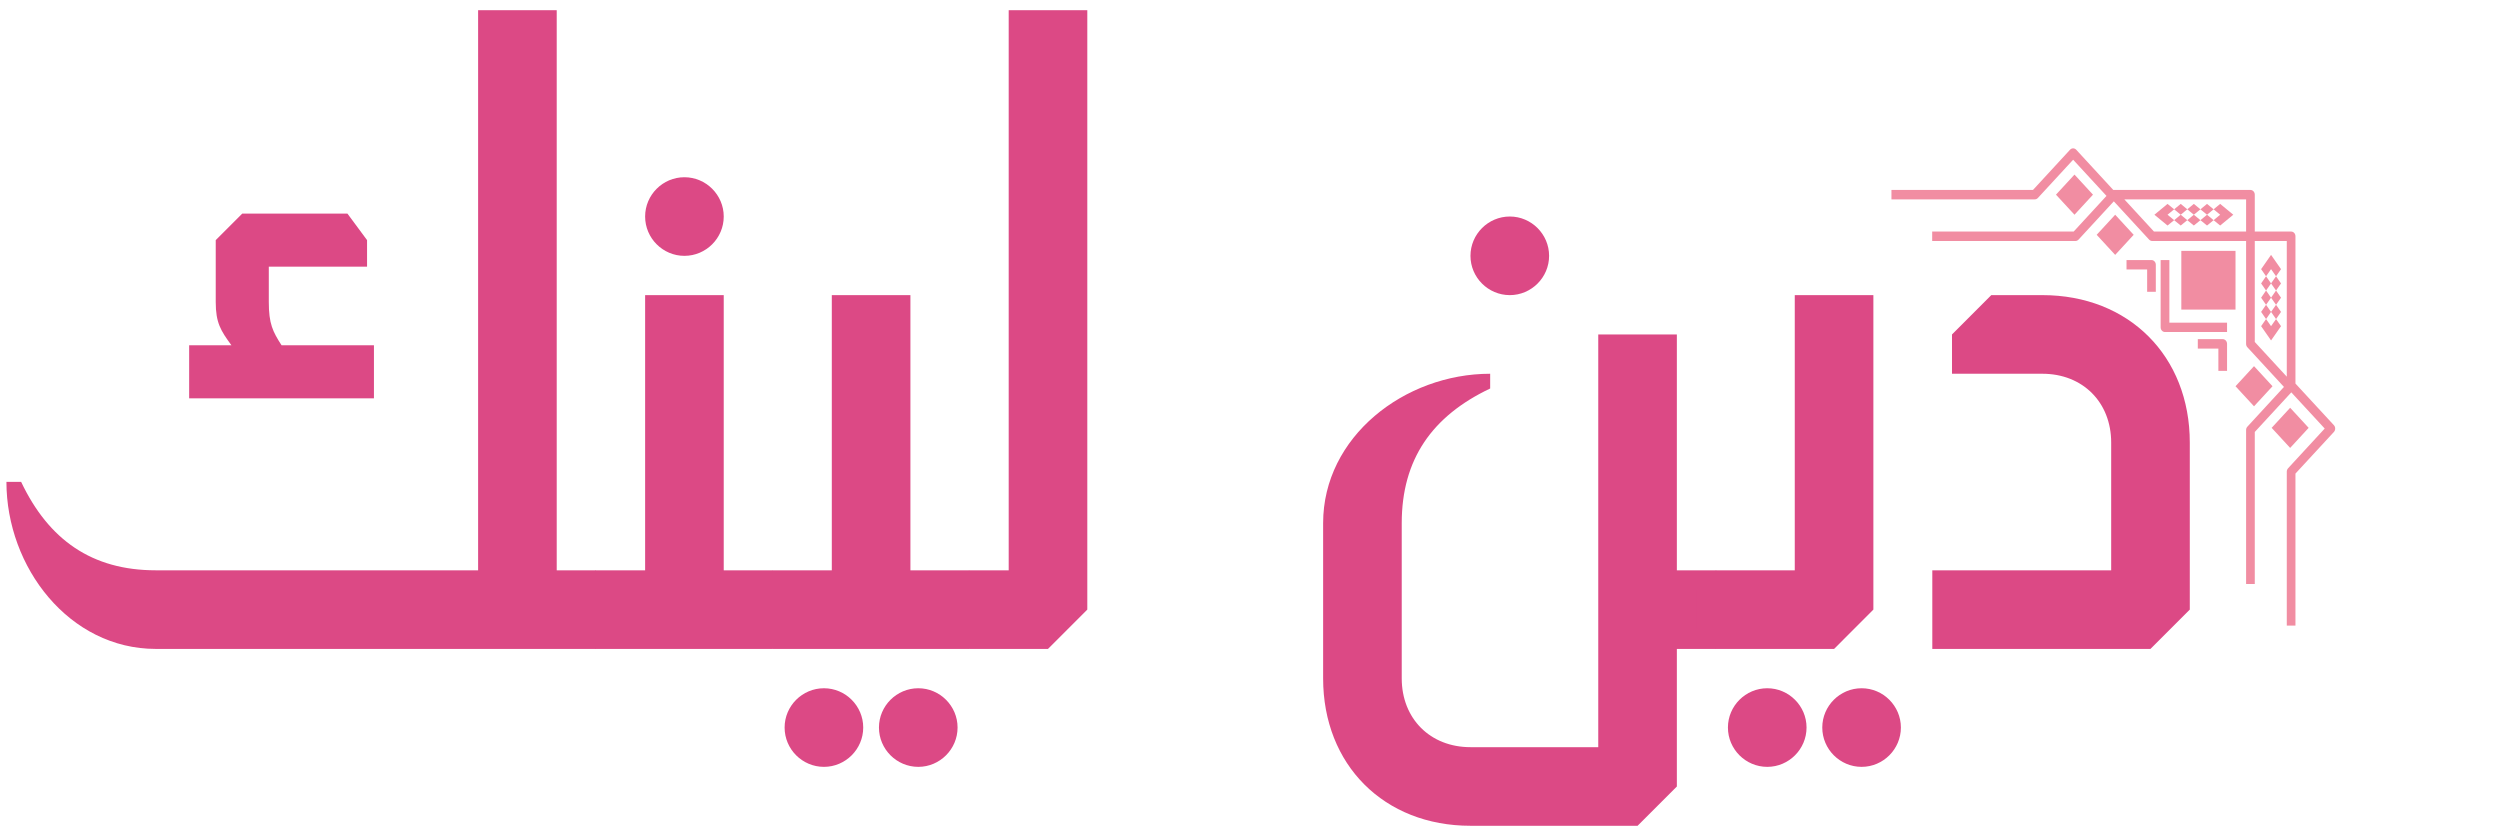 <svg xmlns="http://www.w3.org/2000/svg" xmlns:xlink="http://www.w3.org/1999/xlink" width="240" zoomAndPan="magnify" viewBox="0 0 180 60" height="80" preserveAspectRatio="xMidYMid meet" version="1.0"><defs><g/><clipPath id="98481d55dd"><path d="M 136 10.543 L 168.164 10.543 L 168.164 45.043 L 136 45.043 Z M 136 10.543 " clip-rule="nonzero"/></clipPath></defs><g fill="#dc4985" fill-opacity="1"><g transform="translate(-2.369, 46.722)"><g><path d="M 45.281 0 L 45.281 -5.66 L 42.453 -5.66 L 42.453 -45.988 L 36.793 -45.988 L 36.793 -5.66 L 13.586 -5.66 C 8.984 -5.66 5.871 -7.855 3.891 -12.027 L 2.832 -12.027 C 2.832 -5.871 7.359 0 13.586 0 Z M 17.902 -24.977 C 17.902 -23.488 18.254 -22.926 19.031 -21.863 L 15.988 -21.863 L 15.988 -18.043 L 29.293 -18.043 L 29.293 -21.863 L 22.641 -21.863 C 22.004 -22.852 21.723 -23.418 21.723 -24.977 L 21.723 -27.523 L 28.797 -27.523 L 28.797 -29.434 L 27.383 -31.344 L 19.812 -31.344 L 17.902 -29.434 Z M 17.902 -24.977 "/></g></g></g><g fill="#dc4985" fill-opacity="1"><g transform="translate(42.91, 46.722)"><g><path d="M 0 0 L 12.734 0 L 12.734 -5.66 L 9.199 -5.66 L 9.199 -25.473 L 3.539 -25.473 L 3.539 -5.66 L 0 -5.66 L -1.414 -4.246 L -1.414 -1.414 Z M 3.539 -31.133 C 3.539 -29.574 4.812 -28.301 6.367 -28.301 C 7.926 -28.301 9.199 -29.574 9.199 -31.133 C 9.199 -32.688 7.926 -33.961 6.367 -33.961 C 4.812 -33.961 3.539 -32.688 3.539 -31.133 Z M 3.539 -31.133 "/></g></g></g><g fill="#dc4985" fill-opacity="1"><g transform="translate(55.644, 46.722)"><g><path d="M 0 0 L 14.152 0 L 14.152 -5.66 L 9.906 -5.66 L 9.906 -25.473 L 4.246 -25.473 L 4.246 -5.66 L 0 -5.66 L -1.414 -4.246 L -1.414 -1.414 Z M 0.848 5.66 C 0.848 7.219 2.121 8.492 3.68 8.492 C 5.234 8.492 6.508 7.219 6.508 5.66 C 6.508 4.105 5.234 2.832 3.68 2.832 C 2.121 2.832 0.848 4.105 0.848 5.66 Z M 7.641 5.66 C 7.641 7.219 8.914 8.492 10.473 8.492 C 12.027 8.492 13.301 7.219 13.301 5.66 C 13.301 4.105 12.027 2.832 10.473 2.832 C 8.914 2.832 7.641 4.105 7.641 5.66 Z M 7.641 5.66 "/></g></g></g><g fill="#dc4985" fill-opacity="1"><g transform="translate(69.794, 46.722)"><g><path d="M 0 0 L 5.66 0 L 8.492 -2.832 L 8.492 -45.988 L 2.832 -45.988 L 2.832 -5.66 L 0 -5.66 L -1.414 -4.246 L -1.414 -1.414 Z M 0 0 "/></g></g></g><g fill="#dc4985" fill-opacity="1"><g transform="translate(81.114, 46.722)"><g/></g></g><g fill="#dc4985" fill-opacity="1"><g transform="translate(92.433, 46.722)"><g><path d="M 8.492 -9.055 C 8.492 -13.656 10.684 -16.77 14.859 -18.75 L 14.859 -19.812 C 8.703 -19.812 2.832 -15.281 2.832 -9.055 L 2.832 2.121 C 2.832 8.348 7.219 12.734 13.441 12.734 L 25.473 12.734 L 28.301 9.906 L 28.301 0 L 31.133 0 L 31.133 -5.66 L 28.301 -5.66 L 28.301 -22.641 L 22.641 -22.641 L 22.641 7.074 L 13.441 7.074 C 10.543 7.074 8.492 5.023 8.492 2.121 Z M 13.441 -28.301 C 13.441 -26.746 14.715 -25.473 16.273 -25.473 C 17.828 -25.473 19.102 -26.746 19.102 -28.301 C 19.102 -29.859 17.828 -31.133 16.273 -31.133 C 14.715 -31.133 13.441 -29.859 13.441 -28.301 Z M 13.441 -28.301 "/></g></g></g><g fill="#dc4985" fill-opacity="1"><g transform="translate(123.563, 46.722)"><g><path d="M 0 0 L 8.492 0 L 11.32 -2.832 L 11.32 -25.473 L 5.66 -25.473 L 5.66 -5.66 L 0 -5.66 L -1.414 -4.246 L -1.414 -1.414 Z M 0.848 5.66 C 0.848 7.219 2.121 8.492 3.68 8.492 C 5.234 8.492 6.508 7.219 6.508 5.66 C 6.508 4.105 5.234 2.832 3.68 2.832 C 2.121 2.832 0.848 4.105 0.848 5.66 Z M 7.641 5.66 C 7.641 7.219 8.914 8.492 10.473 8.492 C 12.027 8.492 13.301 7.219 13.301 5.66 C 13.301 4.105 12.027 2.832 10.473 2.832 C 8.914 2.832 7.641 4.105 7.641 5.66 Z M 7.641 5.66 "/></g></g></g><g fill="#dc4985" fill-opacity="1"><g transform="translate(137.712, 46.722)"><g><path d="M 2.832 -19.812 L 9.34 -19.812 C 12.242 -19.812 14.293 -17.758 14.293 -14.859 L 14.293 -5.66 L 1.414 -5.66 L 1.414 0 L 17.121 0 L 19.953 -2.832 L 19.953 -14.859 C 19.953 -21.086 15.566 -25.473 9.34 -25.473 L 5.66 -25.473 L 2.832 -22.641 Z M 2.832 -19.812 "/></g></g></g><g clip-path="url(#98481d55dd)"><path fill="#f18da2" d="M 162.344 16.672 L 162.344 14.016 C 162.344 13.828 162.203 13.676 162.031 13.676 L 152.156 13.676 C 152.156 13.676 149.488 10.781 149.488 10.781 C 149.363 10.648 149.164 10.648 149.043 10.781 L 146.375 13.676 L 136.184 13.676 L 136.184 14.355 L 146.504 14.355 C 146.586 14.355 146.668 14.32 146.727 14.254 L 149.266 11.5 L 151.668 14.105 L 149.305 16.672 L 139.117 16.672 L 139.117 17.352 L 149.434 17.352 C 149.516 17.352 149.598 17.312 149.656 17.25 L 152.195 14.496 C 152.195 14.496 154.734 17.25 154.734 17.25 C 154.793 17.312 154.875 17.352 154.957 17.352 L 161.719 17.352 L 161.719 24.762 C 161.719 24.852 161.75 24.938 161.809 25 L 164.445 27.859 C 164.445 27.859 161.809 30.723 161.809 30.723 C 161.75 30.785 161.719 30.871 161.719 30.961 L 161.719 42.047 L 162.344 42.047 L 162.344 31.102 L 164.973 28.25 L 167.379 30.855 C 167.379 30.855 164.742 33.715 164.742 33.715 C 164.684 33.781 164.648 33.867 164.648 33.957 L 164.648 45.043 L 165.273 45.043 L 165.273 34.098 C 165.273 34.098 168.043 31.098 168.043 31.098 C 168.164 30.965 168.164 30.75 168.043 30.617 L 165.273 27.617 C 165.273 27.617 165.273 17.012 165.273 17.012 C 165.273 16.824 165.137 16.672 164.961 16.672 Z M 149.363 15.461 L 148.031 14.016 L 149.363 12.57 L 150.695 14.016 Z M 161.719 14.355 L 152.953 14.355 L 155.086 16.672 L 161.719 16.672 Z M 156.539 15.852 L 156.062 16.238 L 155.117 15.461 L 156.062 14.68 L 156.539 15.07 L 156.062 15.461 Z M 157.484 15.852 L 157.012 16.238 L 156.539 15.852 L 157.012 15.461 L 156.539 15.07 L 157.012 14.68 L 157.484 15.07 L 157.012 15.461 Z M 157.957 15.461 L 158.43 15.852 L 157.957 16.238 L 157.484 15.852 L 157.957 15.461 L 157.484 15.07 L 157.957 14.68 L 158.43 15.07 Z M 159.379 15.852 L 158.906 16.238 L 158.43 15.852 L 158.906 15.461 L 158.43 15.07 L 158.906 14.68 L 159.379 15.07 L 158.906 15.461 Z M 159.379 15.07 L 159.852 14.68 L 160.797 15.461 L 159.852 16.238 L 159.379 15.852 L 159.852 15.461 Z M 152.293 18.352 L 150.961 16.906 L 152.293 15.461 L 153.625 16.906 Z M 164.648 27.121 L 164.648 17.352 L 162.344 17.352 L 162.344 24.621 Z M 157.055 22.293 L 160.957 22.293 L 160.957 18.062 L 157.055 18.062 Z M 163.156 19.891 L 162.801 19.379 L 163.516 18.352 L 164.234 19.379 L 163.875 19.891 L 163.516 19.379 Z M 155.219 21.008 L 155.219 19.062 C 155.219 18.875 155.078 18.723 154.906 18.723 L 153.109 18.723 L 153.109 19.402 L 154.594 19.402 L 154.594 21.008 Z M 155.566 18.723 L 155.566 23.566 C 155.566 23.758 155.707 23.906 155.879 23.906 L 160.348 23.906 L 160.348 23.23 L 156.195 23.23 L 156.195 18.723 Z M 163.156 20.918 L 162.801 20.406 L 163.156 19.891 L 163.516 20.406 L 163.875 19.891 L 164.234 20.406 L 163.875 20.918 L 163.516 20.406 Z M 163.516 21.434 L 163.156 21.945 L 162.801 21.434 L 163.156 20.918 L 163.516 21.434 L 163.875 20.918 L 164.234 21.434 L 163.875 21.945 Z M 163.156 22.973 L 162.801 22.457 L 163.156 21.945 L 163.516 22.457 L 163.875 21.945 L 164.234 22.457 L 163.875 22.973 L 163.516 22.457 Z M 163.875 22.973 L 164.234 23.484 L 163.516 24.512 L 162.801 23.484 L 163.156 22.973 L 163.516 23.484 Z M 160.348 26.703 L 160.348 24.758 C 160.348 24.57 160.207 24.418 160.035 24.418 L 158.242 24.418 L 158.242 25.098 L 159.723 25.098 L 159.723 26.703 Z M 162.289 29.254 L 160.957 27.809 L 162.289 26.363 L 163.621 27.809 Z M 164.891 32.25 L 163.559 30.805 L 164.891 29.359 L 166.223 30.805 Z M 164.891 32.25 " fill-opacity="1" fill-rule="evenodd"/></g></svg>